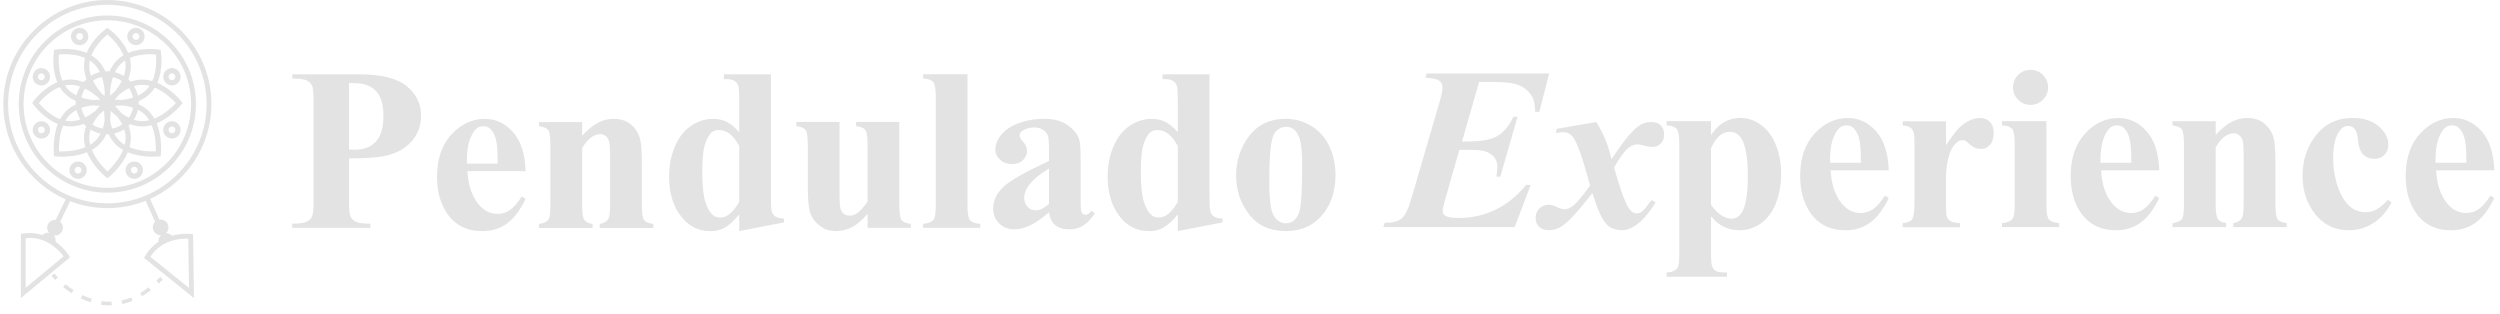 <svg xmlns="http://www.w3.org/2000/svg" width="279" height="35" viewBox="0 0 279 35" fill="none"><path d="M20.245 11.31C20.184 11.236 19.088 9.903 17.554 9.243C18.247 7.667 17.973 5.866 17.956 5.772L17.923 5.563L17.714 5.53C17.62 5.514 15.864 5.251 14.305 5.907C13.669 4.336 12.237 3.286 12.159 3.229L11.987 3.105L11.815 3.229C11.737 3.286 10.305 4.336 9.669 5.903C8.11 5.243 6.355 5.509 6.26 5.526L6.051 5.559L6.018 5.768C6.002 5.862 5.735 7.618 6.396 9.177C4.829 9.813 3.774 11.24 3.717 11.318L3.594 11.491L3.717 11.663C3.774 11.741 4.857 13.206 6.457 13.829C5.838 15.384 6.006 17.103 6.014 17.197L6.039 17.435L6.281 17.46C6.367 17.468 6.601 17.488 6.937 17.488C7.626 17.488 8.709 17.406 9.71 16.992C10.363 18.559 11.729 19.687 11.803 19.749L11.987 19.901L12.172 19.749C12.246 19.687 13.612 18.563 14.264 16.992C15.265 17.406 16.348 17.488 17.037 17.488C17.369 17.488 17.607 17.468 17.694 17.46L17.931 17.435L17.956 17.197C17.964 17.099 18.133 15.339 17.484 13.768C19.051 13.115 20.18 11.749 20.241 11.675L20.393 11.487L20.241 11.302L20.245 11.31ZM17.386 16.893C16.881 16.914 15.589 16.906 14.457 16.43C14.547 16.098 14.604 15.753 14.604 15.4C14.604 14.92 14.506 14.469 14.35 14.05C14.416 13.989 14.481 13.923 14.543 13.858C14.961 14.014 15.413 14.116 15.893 14.116C16.25 14.116 16.59 14.059 16.922 13.969C17.394 15.097 17.402 16.389 17.386 16.898V16.893ZM6.588 16.893C6.568 16.393 6.58 15.134 7.032 14.018C7.298 14.079 7.577 14.116 7.864 14.116C8.385 14.116 8.882 13.997 9.345 13.817C9.427 13.911 9.518 14.001 9.612 14.083C9.464 14.494 9.37 14.932 9.37 15.4C9.37 15.757 9.427 16.102 9.518 16.43C8.385 16.902 7.097 16.91 6.588 16.893ZM13.919 16.159C13.702 16.028 13.497 15.876 13.316 15.691C13.078 15.454 12.894 15.187 12.746 14.9C13.148 14.809 13.521 14.649 13.858 14.432C13.956 14.74 14.018 15.064 14.018 15.4C14.018 15.659 13.981 15.909 13.919 16.159ZM9.957 15.404C9.957 15.076 10.014 14.76 10.108 14.461C10.449 14.67 10.822 14.83 11.224 14.916C11.076 15.199 10.896 15.462 10.662 15.696C10.482 15.876 10.277 16.028 10.055 16.163C9.993 15.917 9.957 15.663 9.957 15.404ZM10.022 6.752C10.194 6.863 10.358 6.995 10.506 7.142C10.769 7.405 10.974 7.717 11.138 8.045C10.785 8.131 10.453 8.266 10.153 8.451C10.034 8.102 9.961 7.741 9.961 7.368C9.961 7.154 9.985 6.949 10.026 6.748L10.022 6.752ZM14.018 7.372C14.018 7.753 13.94 8.123 13.817 8.48C13.517 8.291 13.185 8.151 12.832 8.061C12.996 7.729 13.201 7.413 13.468 7.146C13.616 6.999 13.78 6.867 13.952 6.757C13.993 6.958 14.018 7.163 14.018 7.376V7.372ZM14.371 13.14C14.067 12.988 13.784 12.807 13.534 12.615C13.288 12.299 13.037 12.028 12.816 11.815C13.046 11.811 13.304 11.794 13.587 11.761C13.985 11.798 14.42 11.876 14.847 12.02C14.769 12.43 14.604 12.807 14.375 13.14H14.371ZM12.512 14.35C12.402 14.026 12.332 13.698 12.291 13.382C12.34 13.004 12.352 12.656 12.348 12.36C12.553 12.57 12.808 12.803 13.103 13.033C13.296 13.287 13.48 13.571 13.636 13.878C13.304 14.108 12.927 14.272 12.516 14.35H12.512ZM10.33 13.903C10.535 13.484 10.797 13.115 11.06 12.799C11.277 12.627 11.47 12.455 11.63 12.303C11.622 12.611 11.639 12.984 11.688 13.382C11.643 13.698 11.573 14.03 11.462 14.354C11.052 14.284 10.666 14.129 10.334 13.903H10.33ZM9.087 12.036C9.526 11.88 9.981 11.803 10.391 11.761C10.67 11.794 10.933 11.807 11.163 11.815C10.998 11.975 10.818 12.164 10.633 12.381C10.313 12.635 9.936 12.886 9.522 13.095C9.312 12.779 9.161 12.422 9.087 12.04V12.036ZM9.497 9.891C10.043 10.157 10.527 10.514 10.904 10.838C10.998 10.949 11.093 11.052 11.179 11.142C10.949 11.138 10.691 11.142 10.408 11.167C9.993 11.117 9.538 11.027 9.095 10.875C9.169 10.518 9.308 10.186 9.501 9.891H9.497ZM9.903 9.386C9.903 9.386 9.924 9.423 9.932 9.44C9.915 9.431 9.899 9.419 9.879 9.411C9.887 9.403 9.895 9.394 9.903 9.386ZM11.364 8.599C11.56 9.173 11.651 9.768 11.688 10.264C11.675 10.428 11.671 10.584 11.667 10.723C11.569 10.629 11.454 10.523 11.331 10.416C11.007 10.038 10.646 9.55 10.379 9.001C10.674 8.808 11.007 8.668 11.364 8.594V8.599ZM13.583 9.029C13.374 9.448 13.119 9.829 12.861 10.153C12.648 10.334 12.459 10.514 12.303 10.674C12.303 10.547 12.295 10.408 12.283 10.26C12.319 9.768 12.41 9.181 12.602 8.611C12.955 8.689 13.288 8.832 13.579 9.029H13.583ZM11.987 8.586C11.987 8.586 11.979 8.553 11.975 8.537C11.983 8.537 11.991 8.537 12.004 8.537C11.999 8.553 11.995 8.566 11.991 8.582L11.987 8.586ZM13.562 11.162C13.284 11.138 13.021 11.134 12.795 11.138C12.951 10.974 13.123 10.781 13.3 10.563C13.616 10.301 13.985 10.043 14.399 9.837C14.609 10.149 14.76 10.506 14.838 10.888C14.408 11.031 13.964 11.117 13.562 11.162ZM16.34 10.018C16.065 10.293 15.737 10.502 15.392 10.67C15.302 10.293 15.154 9.94 14.953 9.62C15.253 9.526 15.569 9.468 15.893 9.468C16.167 9.468 16.434 9.509 16.697 9.579C16.59 9.735 16.475 9.883 16.336 10.018H16.34ZM8.947 9.661C8.767 9.965 8.627 10.297 8.541 10.65C8.209 10.486 7.901 10.285 7.635 10.018C7.487 9.87 7.356 9.706 7.245 9.534C7.446 9.493 7.651 9.468 7.864 9.468C8.238 9.468 8.599 9.542 8.947 9.661ZM7.79 12.824C8.016 12.598 8.27 12.422 8.537 12.278C8.627 12.656 8.775 13.008 8.972 13.324C8.615 13.447 8.246 13.525 7.864 13.525C7.671 13.525 7.483 13.505 7.298 13.468C7.434 13.234 7.594 13.017 7.79 12.82V12.824ZM14.928 13.366C15.146 13.029 15.306 12.656 15.396 12.254C15.679 12.401 15.95 12.586 16.188 12.82C16.369 13 16.52 13.206 16.656 13.423C16.41 13.484 16.155 13.521 15.897 13.521C15.56 13.521 15.236 13.46 14.928 13.361V13.366ZM15.893 8.877C15.425 8.877 14.986 8.972 14.58 9.12C14.494 9.025 14.408 8.935 14.313 8.853C14.494 8.389 14.609 7.893 14.609 7.376C14.609 7.06 14.563 6.761 14.494 6.469C15.618 5.981 16.914 6.043 17.402 6.088C17.447 6.584 17.509 7.909 16.996 9.05C16.643 8.947 16.278 8.882 15.897 8.882L15.893 8.877ZM13.05 6.728C12.689 7.089 12.422 7.516 12.225 7.963C12.139 7.954 12.053 7.95 11.963 7.95C11.889 7.95 11.819 7.959 11.749 7.963C11.548 7.52 11.286 7.093 10.925 6.732C10.703 6.51 10.457 6.326 10.198 6.174C10.65 5.034 11.61 4.16 11.987 3.848C12.365 4.16 13.325 5.034 13.776 6.174C13.517 6.326 13.275 6.51 13.05 6.732V6.728ZM9.653 8.82C9.53 8.927 9.419 9.042 9.312 9.161C8.857 8.988 8.373 8.873 7.868 8.873C7.553 8.873 7.253 8.918 6.962 8.992C6.474 7.864 6.535 6.572 6.58 6.084C7.068 6.039 8.361 5.977 9.489 6.465C9.415 6.757 9.37 7.056 9.37 7.372C9.37 7.881 9.485 8.365 9.653 8.82ZM7.22 10.432C7.581 10.793 8.008 11.06 8.451 11.261C8.451 11.331 8.439 11.4 8.439 11.47C8.439 11.532 8.447 11.593 8.447 11.659C8.061 11.844 7.692 12.085 7.368 12.405C7.097 12.676 6.884 12.98 6.712 13.304C5.546 12.861 4.648 11.88 4.332 11.499C4.644 11.121 5.518 10.166 6.658 9.714C6.81 9.973 6.995 10.215 7.216 10.441L7.22 10.432ZM11.081 16.11C11.417 15.774 11.663 15.388 11.852 14.986C11.889 14.986 11.93 14.99 11.967 14.99C12.02 14.99 12.073 14.986 12.131 14.982C12.315 15.384 12.566 15.769 12.902 16.11C13.152 16.36 13.435 16.565 13.735 16.738C13.271 17.87 12.365 18.789 11.991 19.133C11.622 18.789 10.715 17.87 10.248 16.738C10.547 16.569 10.83 16.364 11.081 16.11ZM16.602 12.405C16.266 12.069 15.88 11.823 15.478 11.638C15.478 11.581 15.486 11.528 15.486 11.47C15.486 11.409 15.478 11.347 15.478 11.286C15.942 11.085 16.385 10.81 16.758 10.436C16.963 10.231 17.136 10.01 17.279 9.776C18.391 10.248 19.285 11.134 19.626 11.499C19.281 11.872 18.362 12.779 17.23 13.242C17.062 12.943 16.857 12.66 16.606 12.405H16.602Z" fill="#E4E3E3"></path><path d="M19.187 9.534C19.72 9.534 20.155 9.099 20.155 8.566C20.155 8.033 19.72 7.598 19.187 7.598C18.654 7.598 18.219 8.033 18.219 8.566C18.219 9.099 18.654 9.534 19.187 9.534ZM19.187 8.951C18.978 8.951 18.805 8.779 18.805 8.57C18.805 8.361 18.978 8.188 19.187 8.188C19.396 8.188 19.568 8.361 19.568 8.57C19.568 8.779 19.396 8.951 19.187 8.951Z" fill="#E4E3E3"></path><path d="M4.617 9.534C5.15 9.534 5.585 9.099 5.585 8.566C5.585 8.033 5.15 7.598 4.617 7.598C4.083 7.598 3.648 8.033 3.648 8.566C3.648 9.099 4.083 9.534 4.617 9.534ZM4.617 8.951C4.407 8.951 4.235 8.779 4.235 8.57C4.235 8.361 4.407 8.188 4.617 8.188C4.826 8.188 4.998 8.361 4.998 8.57C4.998 8.779 4.826 8.951 4.617 8.951Z" fill="#E4E3E3"></path><path d="M8.89 5.038C9.423 5.038 9.858 4.603 9.858 4.07C9.858 3.536 9.423 3.102 8.89 3.102C8.357 3.102 7.922 3.536 7.922 4.07C7.922 4.603 8.357 5.038 8.89 5.038ZM8.89 4.455C8.681 4.455 8.509 4.283 8.509 4.074C8.509 3.865 8.681 3.692 8.89 3.692C9.099 3.692 9.272 3.865 9.272 4.074C9.272 4.283 9.099 4.455 8.89 4.455Z" fill="#E4E3E3"></path><path d="M15.171 5.038C15.705 5.038 16.139 4.603 16.139 4.07C16.139 3.536 15.705 3.102 15.171 3.102C14.638 3.102 14.203 3.536 14.203 4.07C14.203 4.603 14.638 5.038 15.171 5.038ZM15.171 4.455C14.962 4.455 14.79 4.283 14.79 4.074C14.79 3.865 14.962 3.692 15.171 3.692C15.38 3.692 15.553 3.865 15.553 4.074C15.553 4.283 15.38 4.455 15.171 4.455Z" fill="#E4E3E3"></path><path d="M4.617 13.527C4.083 13.527 3.648 13.962 3.648 14.495C3.648 15.029 4.083 15.464 4.617 15.464C5.15 15.464 5.585 15.029 5.585 14.495C5.585 13.962 5.15 13.527 4.617 13.527ZM4.617 14.11C4.83 14.11 4.998 14.282 4.998 14.491C4.998 14.701 4.826 14.873 4.617 14.873C4.407 14.873 4.235 14.701 4.235 14.491C4.235 14.282 4.407 14.11 4.617 14.11Z" fill="#E4E3E3"></path><path d="M19.187 13.527C18.654 13.527 18.219 13.962 18.219 14.495C18.219 15.029 18.654 15.464 19.187 15.464C19.72 15.464 20.155 15.029 20.155 14.495C20.155 13.962 19.72 13.527 19.187 13.527ZM19.187 14.11C19.396 14.11 19.568 14.282 19.568 14.491C19.568 14.701 19.396 14.873 19.187 14.873C18.978 14.873 18.805 14.701 18.805 14.491C18.805 14.282 18.978 14.11 19.187 14.11Z" fill="#E4E3E3"></path><path d="M14.984 18.023C14.45 18.023 14.016 18.458 14.016 18.992C14.016 19.525 14.45 19.96 14.984 19.96C15.517 19.96 15.952 19.525 15.952 18.992C15.952 18.458 15.517 18.023 14.984 18.023ZM14.984 18.606C15.197 18.606 15.365 18.778 15.365 18.988C15.365 19.197 15.193 19.369 14.984 19.369C14.775 19.369 14.602 19.197 14.602 18.988C14.602 18.778 14.775 18.606 14.984 18.606Z" fill="#E4E3E3"></path><path d="M8.71 18.023C8.177 18.023 7.742 18.458 7.742 18.992C7.742 19.525 8.177 19.96 8.71 19.96C9.244 19.96 9.678 19.525 9.678 18.992C9.678 18.458 9.244 18.023 8.71 18.023ZM8.71 18.606C8.924 18.606 9.092 18.778 9.092 18.988C9.092 19.197 8.92 19.369 8.71 19.369C8.501 19.369 8.329 19.197 8.329 18.988C8.329 18.778 8.501 18.606 8.71 18.606Z" fill="#E4E3E3"></path><path d="M11.98 1.727C6.528 1.727 2.094 6.161 2.094 11.613C2.094 17.065 6.528 21.5 11.98 21.5C17.433 21.5 21.867 17.065 21.867 11.613C21.867 6.161 17.433 1.727 11.98 1.727ZM11.98 20.962C6.828 20.962 2.631 16.77 2.631 11.613C2.631 6.457 6.824 2.264 11.98 2.264C17.137 2.264 21.326 6.457 21.326 11.613C21.326 16.77 17.133 20.962 11.98 20.962Z" fill="#E4E3E3"></path><path d="M21.318 26.116C21.318 26.116 20.337 25.992 19.181 26.308C19.025 26.14 18.791 26.005 18.512 26.025C18.545 25.992 18.582 25.964 18.61 25.927C18.914 25.549 18.852 24.996 18.475 24.692C18.274 24.532 18.024 24.475 17.79 24.512L16.748 22.202C20.78 20.381 23.595 16.319 23.595 11.614C23.595 5.21 18.385 0 11.981 0C5.577 0 0.367 5.21 0.367 11.614C0.367 16.364 3.235 20.454 7.329 22.251L6.209 24.54C6.188 24.54 6.168 24.532 6.143 24.532C5.659 24.532 5.265 24.926 5.265 25.41C5.265 25.636 5.352 25.841 5.495 25.997C5.142 25.927 4.884 26.066 4.732 26.226C4.104 26.029 3.378 25.943 2.558 26.066L2.328 26.099V33.262L7.813 28.716L7.694 28.515C7.694 28.515 7.173 27.674 6.205 26.977C6.238 26.751 6.201 26.481 6.008 26.276C6.053 26.284 6.098 26.288 6.147 26.288C6.631 26.288 7.025 25.894 7.025 25.41C7.025 25.143 6.902 24.905 6.714 24.745L7.833 22.456C9.126 22.953 10.525 23.227 11.985 23.227C13.445 23.227 14.931 22.936 16.256 22.411L17.314 24.758C17.294 24.778 17.269 24.799 17.248 24.823C17.101 25.008 17.035 25.234 17.06 25.467C17.084 25.701 17.199 25.91 17.384 26.058C17.544 26.189 17.741 26.251 17.933 26.251C17.95 26.251 17.97 26.247 17.987 26.247C17.708 26.481 17.654 26.768 17.679 26.985C17.134 27.35 16.613 27.863 16.19 28.581L16.071 28.782L21.65 33.27L21.548 26.148L21.318 26.116ZM21.092 32.13L16.777 28.659C18.073 26.674 20.3 26.604 21.014 26.637L21.092 32.134V32.13ZM11.981 22.69C5.873 22.69 0.905 17.722 0.905 11.614C0.905 5.505 5.873 0.537 11.981 0.537C18.089 0.537 23.057 5.505 23.057 11.614C23.057 17.722 18.089 22.69 11.981 22.69ZM2.861 32.113V26.575C5.22 26.337 6.673 28.035 7.095 28.61L2.861 32.117V32.113Z" fill="#E4E3E3"></path><path d="M6.173 31.246C5.898 30.971 5.746 30.79 5.742 30.782L6.058 30.52C6.058 30.52 6.202 30.696 6.464 30.954L6.173 31.246Z" fill="#E4E3E3"></path><path d="M12.253 34.082C11.933 34.082 11.605 34.057 11.281 34.012L11.338 33.606C11.712 33.659 12.081 33.684 12.454 33.668L12.466 34.078C12.393 34.078 12.323 34.078 12.249 34.078L12.253 34.082ZM13.652 33.93L13.566 33.528C13.923 33.45 14.284 33.339 14.637 33.2L14.788 33.581C14.415 33.733 14.034 33.848 13.652 33.93ZM10.124 33.741C9.759 33.627 9.39 33.479 9.025 33.303L9.201 32.933C9.546 33.101 9.898 33.241 10.247 33.352L10.124 33.741ZM15.851 33.056L15.646 32.703C15.962 32.519 16.273 32.31 16.581 32.072L16.831 32.396C16.511 32.642 16.183 32.864 15.851 33.056ZM7.995 32.724C7.671 32.515 7.351 32.285 7.039 32.035L7.298 31.715C7.597 31.957 7.905 32.178 8.216 32.379L7.995 32.724Z" fill="#E4E3E3"></path><path d="M17.732 31.632L17.453 31.333C17.597 31.198 17.74 31.058 17.884 30.906L18.179 31.193C18.032 31.345 17.88 31.493 17.732 31.632Z" fill="#E4E3E3"></path><path d="M38.951 17.671V22.426C38.951 23.353 39.009 23.935 39.123 24.177C39.238 24.419 39.439 24.608 39.731 24.752C40.022 24.895 40.555 24.965 41.331 24.965V25.433H32.617V24.965C33.409 24.965 33.946 24.891 34.229 24.743C34.513 24.596 34.709 24.403 34.824 24.169C34.939 23.935 34.996 23.353 34.996 22.426V11.3C34.996 10.373 34.939 9.79 34.824 9.548C34.709 9.31 34.508 9.118 34.225 8.974C33.938 8.83 33.405 8.761 32.621 8.761V8.293H40.092C42.553 8.293 44.317 8.732 45.388 9.61C46.459 10.488 46.992 11.583 46.992 12.896C46.992 14.008 46.647 14.959 45.954 15.755C45.265 16.547 44.309 17.088 43.095 17.372C42.278 17.573 40.896 17.675 38.947 17.675L38.951 17.671ZM38.951 9.273V16.682C39.23 16.699 39.439 16.707 39.583 16.707C40.613 16.707 41.404 16.403 41.958 15.792C42.516 15.181 42.791 14.233 42.791 12.953C42.791 11.673 42.512 10.75 41.958 10.159C41.404 9.569 40.572 9.273 39.468 9.273H38.951Z" fill="#E4E3E3"></path><path d="M58.656 19.099H52.17C52.244 20.666 52.663 21.905 53.421 22.816C54.004 23.517 54.701 23.866 55.522 23.866C56.026 23.866 56.486 23.727 56.9 23.444C57.315 23.16 57.758 22.652 58.229 21.922L58.66 22.201C58.02 23.509 57.31 24.432 56.535 24.978C55.76 25.523 54.861 25.794 53.844 25.794C52.092 25.794 50.763 25.121 49.861 23.772C49.135 22.685 48.773 21.335 48.773 19.727C48.773 17.754 49.307 16.186 50.373 15.017C51.44 13.848 52.691 13.266 54.123 13.266C55.321 13.266 56.359 13.758 57.241 14.738C58.123 15.719 58.594 17.175 58.664 19.107L58.656 19.099ZM55.546 18.254C55.546 16.896 55.473 15.965 55.325 15.46C55.177 14.956 54.947 14.57 54.636 14.312C54.459 14.16 54.221 14.086 53.926 14.086C53.487 14.086 53.13 14.299 52.851 14.73C52.355 15.481 52.105 16.511 52.105 17.815V18.258H55.542L55.546 18.254Z" fill="#E4E3E3"></path><path d="M64.969 13.614V15.145C65.576 14.488 66.158 14.008 66.712 13.709C67.27 13.409 67.869 13.262 68.509 13.262C69.276 13.262 69.912 13.475 70.417 13.902C70.921 14.328 71.258 14.857 71.43 15.489C71.565 15.969 71.631 16.892 71.631 18.258V22.861C71.631 23.772 71.713 24.338 71.877 24.564C72.041 24.785 72.386 24.929 72.907 24.986V25.442H66.925V24.986C67.373 24.929 67.693 24.74 67.885 24.428C68.021 24.219 68.087 23.694 68.087 22.861V17.602C68.087 16.634 68.049 16.023 67.972 15.768C67.898 15.514 67.766 15.321 67.586 15.182C67.406 15.042 67.204 14.972 66.987 14.972C66.261 14.972 65.588 15.489 64.965 16.527V22.861C64.965 23.747 65.047 24.305 65.211 24.543C65.375 24.781 65.683 24.929 66.13 24.986V25.442H60.148V24.986C60.645 24.937 61.002 24.777 61.211 24.506C61.355 24.322 61.424 23.772 61.424 22.861V16.187C61.424 15.292 61.342 14.739 61.178 14.517C61.014 14.3 60.669 14.156 60.148 14.086V13.619H64.965L64.969 13.614Z" fill="#E4E3E3"></path><path d="M86.035 8.289V21.892C86.035 22.811 86.06 23.353 86.113 23.525C86.179 23.804 86.31 24.009 86.499 24.145C86.688 24.28 87.02 24.362 87.492 24.399V24.817L82.499 25.79V23.919C81.9 24.645 81.367 25.137 80.899 25.4C80.432 25.663 79.902 25.794 79.312 25.794C77.802 25.794 76.612 25.121 75.734 23.771C75.025 22.676 74.672 21.33 74.672 19.739C74.672 18.467 74.889 17.326 75.328 16.317C75.767 15.308 76.366 14.549 77.129 14.037C77.892 13.524 78.713 13.265 79.587 13.265C80.153 13.265 80.653 13.376 81.092 13.593C81.531 13.811 81.999 14.196 82.495 14.742V11.177C82.495 10.275 82.458 9.733 82.38 9.544C82.278 9.298 82.126 9.118 81.925 8.999C81.724 8.88 81.342 8.822 80.788 8.822V8.293H86.035V8.289ZM82.495 16.305C81.871 15.107 81.109 14.508 80.206 14.508C79.894 14.508 79.636 14.594 79.435 14.763C79.123 15.025 78.869 15.485 78.668 16.141C78.466 16.797 78.372 17.806 78.372 19.164C78.372 20.658 78.483 21.761 78.7 22.479C78.918 23.197 79.217 23.714 79.599 24.034C79.792 24.194 80.058 24.272 80.395 24.272C81.137 24.272 81.835 23.689 82.495 22.528V16.309V16.305Z" fill="#E4E3E3"></path><path d="M100.362 13.614V22.868C100.362 23.771 100.448 24.333 100.616 24.554C100.784 24.776 101.125 24.92 101.642 24.977V25.432H96.825V23.853C96.259 24.526 95.697 25.018 95.131 25.326C94.565 25.633 93.933 25.785 93.236 25.785C92.538 25.785 91.976 25.58 91.46 25.174C90.943 24.764 90.594 24.288 90.418 23.738C90.241 23.188 90.151 22.233 90.151 20.866V16.177C90.151 15.283 90.069 14.729 89.905 14.508C89.741 14.29 89.396 14.147 88.875 14.077V13.609H93.691V21.687C93.691 22.528 93.732 23.073 93.81 23.32C93.892 23.566 94.015 23.75 94.188 23.878C94.36 24.005 94.561 24.066 94.787 24.066C95.09 24.066 95.365 23.988 95.607 23.828C95.943 23.611 96.35 23.168 96.821 22.499V16.177C96.821 15.283 96.739 14.729 96.575 14.508C96.411 14.286 96.066 14.147 95.545 14.077V13.609H100.362V13.614Z" fill="#E4E3E3"></path><path d="M107.971 8.289V22.98C107.971 23.812 108.07 24.346 108.263 24.579C108.455 24.813 108.837 24.945 109.399 24.977V25.433H103.016V24.977C103.537 24.961 103.926 24.809 104.177 24.522C104.345 24.329 104.431 23.812 104.431 22.98V10.742C104.431 9.918 104.332 9.388 104.14 9.155C103.947 8.921 103.569 8.79 103.016 8.757V8.289H107.971Z" fill="#E4E3E3"></path><path d="M117.067 23.69C115.627 24.962 114.331 25.598 113.187 25.598C112.514 25.598 111.952 25.376 111.505 24.933C111.057 24.49 110.836 23.936 110.836 23.272C110.836 22.369 111.226 21.557 112.001 20.839C112.776 20.117 114.467 19.161 117.072 17.963V16.774C117.072 15.879 117.022 15.317 116.928 15.088C116.829 14.854 116.649 14.653 116.378 14.48C116.107 14.308 115.804 14.222 115.467 14.222C114.918 14.222 114.471 14.345 114.114 14.587C113.896 14.739 113.786 14.915 113.786 15.116C113.786 15.293 113.904 15.514 114.138 15.773C114.458 16.134 114.618 16.487 114.618 16.823C114.618 17.237 114.462 17.59 114.159 17.877C113.851 18.169 113.449 18.312 112.953 18.312C112.424 18.312 111.976 18.152 111.619 17.832C111.263 17.512 111.082 17.135 111.082 16.708C111.082 16.101 111.324 15.523 111.804 14.969C112.284 14.415 112.953 13.992 113.814 13.697C114.676 13.402 115.566 13.254 116.493 13.254C117.613 13.254 118.499 13.492 119.155 13.968C119.808 14.444 120.23 14.96 120.427 15.518C120.546 15.871 120.604 16.688 120.604 17.959V22.55C120.604 23.091 120.624 23.428 120.665 23.567C120.706 23.707 120.772 23.809 120.854 23.875C120.936 23.941 121.034 23.977 121.145 23.977C121.363 23.977 121.588 23.822 121.814 23.51L122.191 23.813C121.769 24.437 121.334 24.888 120.883 25.171C120.431 25.454 119.919 25.594 119.344 25.594C118.671 25.594 118.142 25.438 117.765 25.118C117.387 24.802 117.154 24.322 117.072 23.682L117.067 23.69ZM117.067 22.767V18.808C116.046 19.407 115.287 20.047 114.791 20.728C114.462 21.184 114.298 21.643 114.298 22.107C114.298 22.497 114.438 22.837 114.717 23.132C114.926 23.358 115.221 23.473 115.603 23.473C116.025 23.473 116.514 23.235 117.072 22.763L117.067 22.767Z" fill="#E4E3E3"></path><path d="M134.981 8.289V21.892C134.981 22.811 135.005 23.353 135.059 23.525C135.124 23.804 135.256 24.009 135.444 24.145C135.633 24.28 135.965 24.362 136.437 24.399V24.817L131.444 25.79V23.919C130.846 24.645 130.312 25.137 129.845 25.4C129.377 25.663 128.848 25.794 128.257 25.794C126.747 25.794 125.558 25.121 124.68 23.771C123.97 22.676 123.617 21.33 123.617 19.739C123.617 18.467 123.835 17.326 124.274 16.317C124.713 15.308 125.311 14.549 126.074 14.037C126.838 13.524 127.658 13.265 128.532 13.265C129.098 13.265 129.598 13.376 130.037 13.593C130.476 13.811 130.944 14.196 131.44 14.742V11.177C131.44 10.275 131.403 9.733 131.326 9.544C131.223 9.298 131.071 9.118 130.87 8.999C130.669 8.88 130.288 8.822 129.734 8.822V8.293H134.981V8.289ZM131.44 16.305C130.817 15.107 130.054 14.508 129.151 14.508C128.839 14.508 128.581 14.594 128.38 14.763C128.068 15.025 127.814 15.485 127.613 16.141C127.412 16.797 127.318 17.806 127.318 19.164C127.318 20.658 127.428 21.761 127.646 22.479C127.863 23.197 128.163 23.714 128.544 24.034C128.737 24.194 129.004 24.272 129.34 24.272C130.082 24.272 130.78 23.689 131.44 22.528V16.309V16.305Z" fill="#E4E3E3"></path><path d="M143.463 13.258C144.492 13.258 145.448 13.524 146.334 14.054C147.22 14.583 147.893 15.338 148.353 16.318C148.812 17.294 149.042 18.365 149.042 19.53C149.042 21.208 148.615 22.611 147.766 23.739C146.736 25.105 145.317 25.786 143.504 25.786C141.69 25.786 140.357 25.163 139.393 23.916C138.433 22.669 137.953 21.221 137.953 19.579C137.953 17.939 138.445 16.408 139.426 15.149C140.406 13.89 141.756 13.258 143.467 13.258H143.463ZM143.512 14.156C143.081 14.156 142.712 14.32 142.404 14.644C142.096 14.969 141.895 15.608 141.797 16.564C141.699 17.52 141.653 18.849 141.653 20.552C141.653 21.454 141.711 22.295 141.83 23.083C141.924 23.682 142.121 24.137 142.425 24.449C142.728 24.761 143.073 24.917 143.463 24.917C143.852 24.917 144.156 24.81 144.41 24.601C144.738 24.314 144.956 23.916 145.067 23.399C145.235 22.599 145.321 20.978 145.321 18.542C145.321 17.11 145.239 16.125 145.079 15.588C144.919 15.05 144.681 14.665 144.369 14.419C144.152 14.242 143.865 14.152 143.508 14.152L143.512 14.156Z" fill="#E4E3E3"></path><path d="M165.07 9.143L163.162 15.793H163.745C165.279 15.793 166.399 15.592 167.101 15.186C167.802 14.78 168.401 14.066 168.889 13.036H169.357L167.437 19.711H166.994C167.068 19.264 167.109 18.902 167.109 18.623C167.109 18.16 166.973 17.782 166.698 17.487C166.424 17.192 166.067 16.983 165.632 16.855C165.345 16.769 164.75 16.728 163.847 16.728H162.863L161.218 22.48C161.074 22.984 161.004 23.362 161.004 23.604C161.004 23.797 161.099 23.952 161.283 24.071C161.554 24.24 162.063 24.326 162.814 24.326C164.253 24.326 165.611 24.022 166.883 23.411C168.155 22.8 169.299 21.877 170.309 20.638H170.825L169.041 25.339H154.375L154.527 24.871C155.388 24.871 156.016 24.707 156.41 24.383C156.804 24.059 157.165 23.345 157.485 22.242L160.709 11.202C160.885 10.587 160.976 10.103 160.976 9.75C160.976 9.43 160.861 9.184 160.635 9.012C160.41 8.839 159.889 8.725 159.08 8.663L159.22 8.195H172.889L171.789 12.482H171.334C171.301 11.641 171.17 11.046 170.94 10.698C170.587 10.16 170.116 9.762 169.529 9.516C168.942 9.266 167.995 9.143 166.678 9.143H165.07Z" fill="#E4E3E3"></path><path d="M173.73 14.376L178.144 13.617C178.944 14.873 179.51 16.255 179.838 17.765C180.663 16.542 181.286 15.685 181.709 15.197C182.275 14.54 182.739 14.11 183.108 13.913C183.473 13.716 183.863 13.617 184.277 13.617C184.74 13.617 185.097 13.744 185.344 13.995C185.594 14.249 185.717 14.589 185.717 15.02C185.717 15.426 185.594 15.755 185.344 16.013C185.093 16.271 184.786 16.399 184.412 16.399C184.142 16.399 183.834 16.349 183.481 16.255C183.132 16.157 182.89 16.111 182.755 16.111C182.402 16.111 182.066 16.239 181.746 16.489C181.307 16.833 180.769 17.572 180.125 18.7C180.843 21.227 181.413 22.77 181.844 23.328C182.099 23.656 182.353 23.82 182.615 23.82C182.833 23.82 183.026 23.766 183.186 23.656C183.432 23.479 183.805 23.036 184.31 22.326L184.765 22.593C184.023 23.791 183.296 24.632 182.591 25.12C182.049 25.498 181.52 25.69 180.999 25.69C180.478 25.69 180.01 25.571 179.654 25.329C179.297 25.091 178.977 24.698 178.698 24.152C178.419 23.606 178.091 22.737 177.713 21.543C176.729 22.798 175.953 23.717 175.391 24.291C174.829 24.87 174.366 25.247 173.992 25.424C173.619 25.6 173.225 25.69 172.803 25.69C172.38 25.69 172.015 25.563 171.761 25.313C171.506 25.063 171.375 24.73 171.375 24.328C171.375 23.898 171.514 23.545 171.793 23.266C172.072 22.987 172.425 22.848 172.856 22.848C173.082 22.848 173.34 22.917 173.627 23.049C174.05 23.25 174.353 23.352 174.538 23.352C174.784 23.352 175.001 23.303 175.194 23.2C175.449 23.073 175.769 22.798 176.154 22.38C176.392 22.117 176.823 21.563 177.455 20.71C176.647 17.711 176.015 15.915 175.559 15.324C175.272 14.946 174.911 14.754 174.472 14.754C174.247 14.754 173.968 14.786 173.64 14.856L173.73 14.376Z" fill="#E4E3E3"></path><path d="M190.952 24.142V28.544C190.952 29.151 191.001 29.565 191.096 29.783C191.19 30 191.342 30.16 191.543 30.263C191.744 30.365 192.142 30.414 192.732 30.414V30.882H185.992V30.414C186.513 30.398 186.903 30.25 187.153 29.971C187.321 29.779 187.408 29.278 187.408 28.466V15.986C187.408 15.154 187.309 14.62 187.116 14.387C186.923 14.157 186.546 14.021 185.992 13.989V13.521H190.948V15.076C191.362 14.469 191.781 14.03 192.211 13.759C192.827 13.361 193.495 13.164 194.222 13.164C195.091 13.164 195.879 13.439 196.593 13.985C197.306 14.534 197.848 15.289 198.217 16.253C198.586 17.217 198.775 18.255 198.775 19.371C198.775 20.569 198.582 21.66 198.201 22.653C197.815 23.642 197.261 24.396 196.531 24.917C195.801 25.438 194.993 25.697 194.098 25.697C193.45 25.697 192.843 25.553 192.277 25.266C191.854 25.049 191.411 24.671 190.948 24.142H190.952ZM190.952 22.862C191.678 23.892 192.453 24.404 193.278 24.404C193.733 24.404 194.107 24.163 194.402 23.683C194.841 22.973 195.058 21.627 195.058 19.638C195.058 17.648 194.82 16.204 194.336 15.453C194.016 14.957 193.586 14.707 193.048 14.707C192.195 14.707 191.498 15.322 190.948 16.553V22.862H190.952Z" fill="#E4E3E3"></path><path d="M210.785 19.006H204.299C204.377 20.573 204.792 21.812 205.55 22.722C206.133 23.424 206.83 23.773 207.651 23.773C208.155 23.773 208.615 23.633 209.029 23.35C209.444 23.067 209.883 22.558 210.358 21.828L210.789 22.107C210.149 23.412 209.44 24.339 208.664 24.88C207.889 25.426 206.99 25.697 205.969 25.697C204.217 25.697 202.888 25.024 201.986 23.674C201.259 22.587 200.898 21.237 200.898 19.629C200.898 17.656 201.432 16.089 202.498 14.92C203.565 13.751 204.812 13.168 206.248 13.168C207.446 13.168 208.484 13.66 209.366 14.641C210.248 15.621 210.719 17.078 210.789 19.01L210.785 19.006ZM207.676 18.16C207.676 16.803 207.602 15.871 207.454 15.367C207.306 14.862 207.077 14.477 206.765 14.218C206.588 14.066 206.35 13.992 206.055 13.992C205.616 13.992 205.259 14.206 204.98 14.637C204.484 15.387 204.234 16.413 204.234 17.722V18.165H207.671L207.676 18.16Z" fill="#E4E3E3"></path><path d="M217.176 13.521V16.2C217.96 14.977 218.645 14.165 219.236 13.767C219.826 13.369 220.397 13.168 220.942 13.168C221.414 13.168 221.791 13.312 222.075 13.603C222.358 13.894 222.497 14.304 222.497 14.838C222.497 15.404 222.362 15.843 222.087 16.154C221.812 16.466 221.484 16.622 221.094 16.622C220.647 16.622 220.261 16.479 219.929 16.191C219.597 15.904 219.408 15.744 219.346 15.711C219.26 15.662 219.166 15.638 219.055 15.638C218.809 15.638 218.579 15.732 218.362 15.916C218.017 16.204 217.755 16.614 217.578 17.143C217.308 17.959 217.172 18.862 217.172 19.847V22.567L217.185 23.276C217.185 23.756 217.213 24.064 217.275 24.199C217.377 24.425 217.525 24.593 217.722 24.7C217.919 24.806 218.255 24.872 218.727 24.897V25.352H212.344V24.897C212.857 24.856 213.205 24.712 213.386 24.474C213.566 24.232 213.656 23.6 213.656 22.571V16.035C213.656 15.363 213.624 14.932 213.554 14.747C213.468 14.509 213.349 14.337 213.189 14.23C213.029 14.12 212.746 14.046 212.344 14.005V13.537H217.172L217.176 13.521Z" fill="#E4E3E3"></path><path d="M228.378 13.52V22.89C228.378 23.722 228.476 24.256 228.669 24.489C228.862 24.723 229.243 24.855 229.805 24.887V25.343H223.422V24.887C223.943 24.871 224.333 24.719 224.587 24.432C224.755 24.239 224.841 23.722 224.841 22.89V15.985C224.841 15.153 224.743 14.619 224.55 14.386C224.357 14.156 223.98 14.02 223.426 13.988V13.52H228.382H228.378ZM226.605 7.793C227.155 7.793 227.619 7.986 227.996 8.367C228.373 8.753 228.566 9.212 228.566 9.754C228.566 10.295 228.373 10.755 227.992 11.132C227.61 11.51 227.147 11.703 226.605 11.703C226.064 11.703 225.608 11.514 225.227 11.132C224.845 10.751 224.657 10.295 224.657 9.754C224.657 9.212 224.845 8.753 225.227 8.367C225.604 7.986 226.064 7.793 226.605 7.793Z" fill="#E4E3E3"></path><path d="M240.968 19.006H234.483C234.557 20.573 234.975 21.812 235.734 22.722C236.316 23.424 237.014 23.773 237.834 23.773C238.339 23.773 238.798 23.633 239.213 23.35C239.627 23.067 240.07 22.558 240.542 21.828L240.973 22.107C240.333 23.412 239.623 24.339 238.848 24.88C238.072 25.422 237.174 25.697 236.156 25.697C234.405 25.697 233.076 25.024 232.173 23.674C231.447 22.587 231.086 21.237 231.086 19.629C231.086 17.656 231.619 16.089 232.686 14.92C233.752 13.751 235.004 13.168 236.435 13.168C237.633 13.168 238.671 13.66 239.553 14.641C240.435 15.621 240.907 17.078 240.977 19.01L240.968 19.006ZM237.859 18.16C237.859 16.803 237.785 15.871 237.637 15.367C237.49 14.862 237.26 14.477 236.948 14.218C236.772 14.066 236.534 13.992 236.238 13.992C235.8 13.992 235.443 14.206 235.164 14.637C234.667 15.387 234.417 16.413 234.417 17.722V18.165H237.855L237.859 18.16Z" fill="#E4E3E3"></path><path d="M247.273 13.521V15.051C247.881 14.395 248.463 13.915 249.017 13.615C249.575 13.316 250.174 13.168 250.814 13.168C251.581 13.168 252.217 13.381 252.721 13.808C253.226 14.235 253.562 14.764 253.735 15.396C253.87 15.876 253.936 16.799 253.936 18.165V22.767C253.936 23.678 254.018 24.244 254.182 24.47C254.346 24.692 254.69 24.835 255.211 24.892V25.348H249.23V24.892C249.677 24.835 249.997 24.646 250.19 24.335C250.326 24.125 250.391 23.6 250.391 22.767V17.508C250.391 16.54 250.354 15.929 250.276 15.675C250.202 15.42 250.071 15.227 249.891 15.088C249.71 14.948 249.509 14.879 249.292 14.879C248.566 14.879 247.893 15.396 247.269 16.433V22.767C247.269 23.654 247.351 24.212 247.515 24.449C247.68 24.687 247.987 24.835 248.434 24.892V25.348H242.453V24.892C242.95 24.843 243.306 24.683 243.516 24.413C243.659 24.228 243.729 23.678 243.729 22.767V16.093C243.729 15.199 243.647 14.645 243.483 14.423C243.319 14.206 242.974 14.062 242.453 13.992V13.525H247.269L247.273 13.521Z" fill="#E4E3E3"></path><path d="M266.499 22.296L266.892 22.599C266.334 23.646 265.641 24.421 264.812 24.934C263.984 25.442 263.098 25.697 262.162 25.697C260.587 25.697 259.328 25.102 258.384 23.912C257.441 22.723 256.969 21.295 256.969 19.625C256.969 17.956 257.4 16.598 258.257 15.375C259.295 13.898 260.722 13.164 262.544 13.164C263.766 13.164 264.739 13.472 265.457 14.087C266.174 14.702 266.535 15.387 266.535 16.146C266.535 16.626 266.392 17.012 266.101 17.295C265.809 17.578 265.428 17.726 264.956 17.726C264.46 17.726 264.049 17.562 263.725 17.234C263.401 16.905 263.2 16.319 263.126 15.478C263.077 14.949 262.954 14.575 262.761 14.366C262.568 14.157 262.339 14.05 262.076 14.05C261.67 14.05 261.325 14.264 261.038 14.694C260.599 15.342 260.382 16.339 260.382 17.677C260.382 18.788 260.558 19.855 260.911 20.868C261.264 21.886 261.748 22.64 262.363 23.137C262.827 23.498 263.377 23.683 264.008 23.683C264.423 23.683 264.812 23.584 265.186 23.391C265.559 23.198 265.994 22.829 266.503 22.292L266.499 22.296Z" fill="#E4E3E3"></path><path d="M278.359 19.006H271.873C271.947 20.573 272.366 21.812 273.125 22.722C273.707 23.424 274.404 23.773 275.225 23.773C275.73 23.773 276.189 23.633 276.603 23.35C277.018 23.067 277.461 22.558 277.933 21.828L278.363 22.107C277.723 23.412 277.014 24.339 276.238 24.88C275.463 25.422 274.564 25.697 273.547 25.697C271.795 25.697 270.466 25.024 269.564 23.674C268.838 22.587 268.477 21.237 268.477 19.629C268.477 17.656 269.01 16.089 270.076 14.92C271.143 13.751 272.394 13.168 273.826 13.168C275.024 13.168 276.062 13.66 276.944 14.641C277.826 15.621 278.298 17.078 278.367 19.01L278.359 19.006ZM275.25 18.16C275.25 16.803 275.176 15.871 275.028 15.367C274.88 14.862 274.651 14.477 274.339 14.218C274.162 14.066 273.924 13.992 273.629 13.992C273.19 13.992 272.833 14.206 272.554 14.637C272.058 15.387 271.808 16.413 271.808 17.722V18.165H275.245L275.25 18.16Z" fill="#E4E3E3"></path></svg>